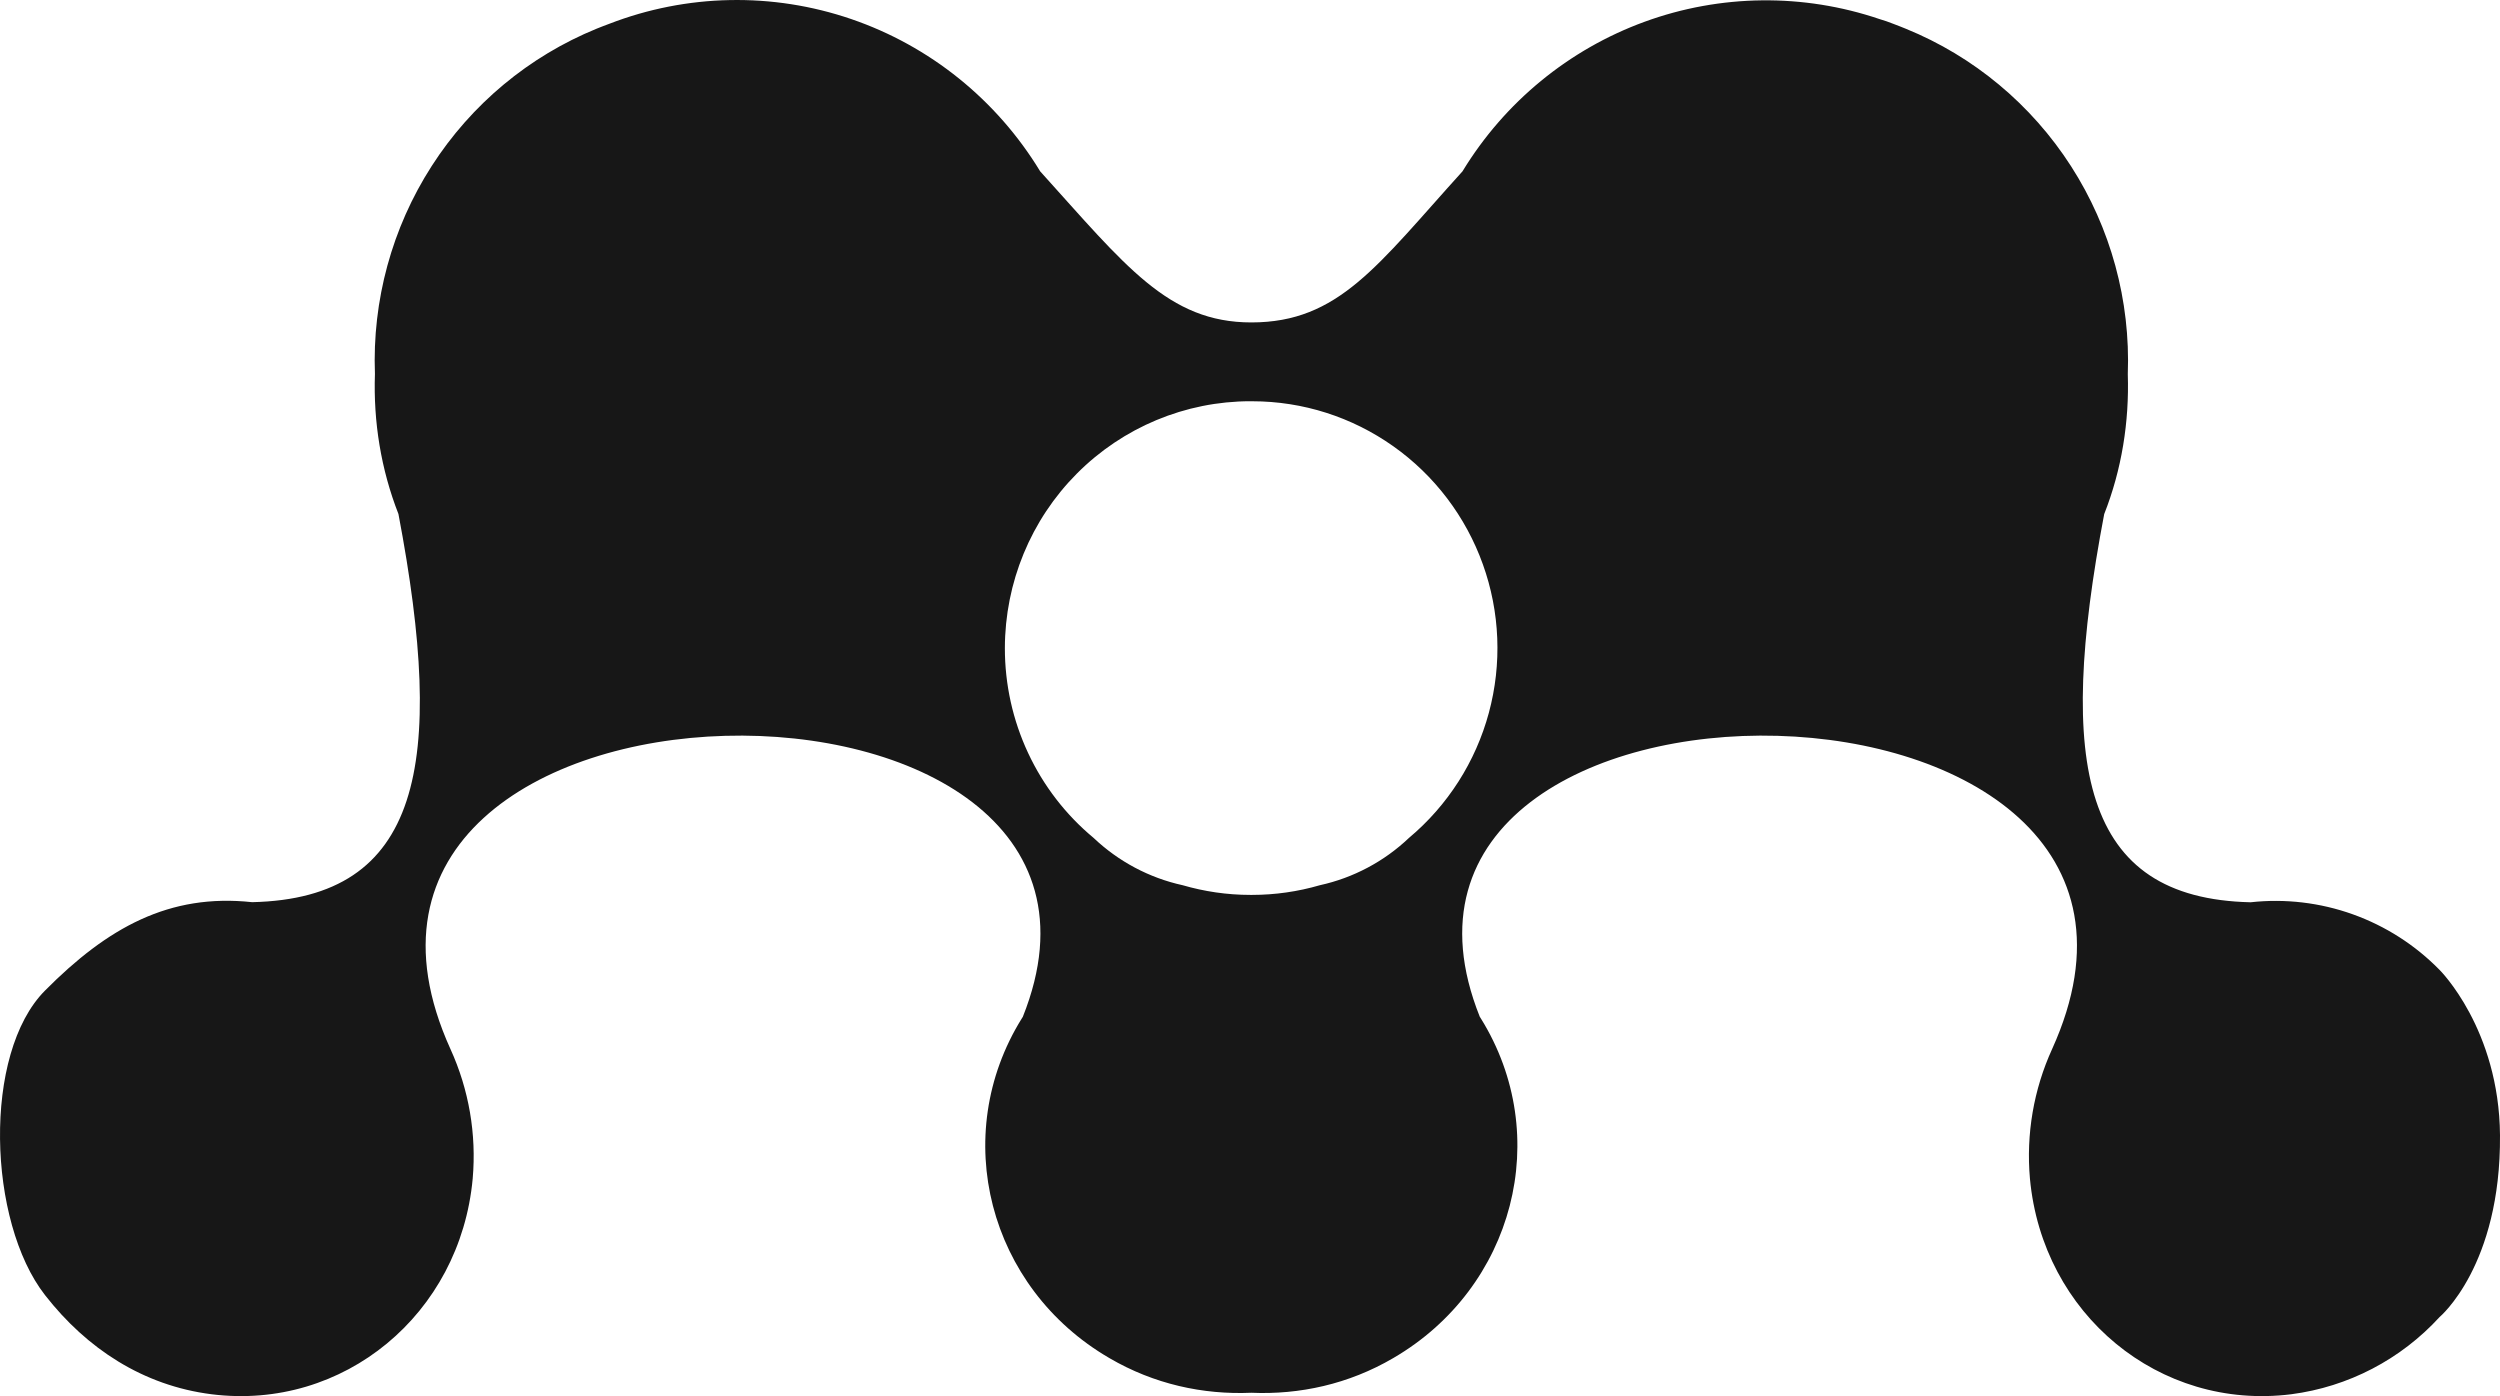 <svg width="77" height="43" viewBox="0 0 77 43" fill="none" xmlns="http://www.w3.org/2000/svg">
<path d="M38.512 12.359H38.573C40.126 12.36 41.64 12.843 42.91 13.742C44.181 14.64 45.145 15.91 45.672 17.38C46.2 18.849 46.264 20.447 45.857 21.954C45.45 23.462 44.591 24.807 43.398 25.806C42.631 26.535 41.681 27.039 40.651 27.265C39.974 27.462 39.274 27.562 38.57 27.563H38.509C37.788 27.563 37.09 27.457 36.427 27.265C35.397 27.039 34.448 26.534 33.681 25.806C32.825 25.095 32.137 24.202 31.665 23.191C31.193 22.181 30.949 21.078 30.95 19.961C30.953 17.944 31.75 16.011 33.168 14.586C34.586 13.161 36.508 12.359 38.512 12.358V12.359ZM6.515 42.943C10.574 43.454 14.176 40.483 14.559 36.301C14.679 34.934 14.443 33.559 13.874 32.311C8.187 19.757 36.244 19.469 31.503 31.318L31.471 31.369C29.229 34.978 30.445 39.664 34.169 41.829C35.54 42.632 37.058 42.962 38.541 42.897C40.024 42.962 41.542 42.632 42.912 41.829C46.637 39.661 47.853 34.978 45.611 31.369L45.578 31.318C40.837 19.469 68.897 19.757 63.205 32.311C62.636 33.559 62.401 34.934 62.522 36.301C62.908 40.483 66.508 43.454 70.57 42.943C72.324 42.715 73.942 41.873 75.14 40.564C75.14 40.564 77.028 38.988 77 34.968C76.974 31.689 75.14 29.874 75.14 29.874C74.389 29.107 73.475 28.522 72.467 28.161C71.459 27.8 70.383 27.673 69.319 27.79C64.112 27.674 63.34 23.57 64.809 15.835C65.35 14.462 65.584 12.993 65.536 11.524C65.621 9.259 65.011 7.022 63.788 5.119C62.565 3.215 60.789 1.737 58.701 0.886C58.576 0.831 58.45 0.789 58.322 0.737C58.181 0.68 58.037 0.631 57.891 0.588C55.538 -0.21 52.986 -0.181 50.652 0.671C48.319 1.523 46.341 3.147 45.045 5.277C42.423 8.174 41.236 9.931 38.541 9.931C35.977 9.931 34.655 8.174 32.037 5.277C30.702 3.077 28.643 1.417 26.218 0.587C23.792 -0.243 21.154 -0.191 18.763 0.734C18.634 0.785 18.509 0.827 18.38 0.882C16.293 1.734 14.517 3.212 13.295 5.116C12.072 7.019 11.463 9.256 11.548 11.52C11.497 12.99 11.735 14.459 12.272 15.831C13.742 23.57 12.97 27.67 7.766 27.787C5.215 27.512 3.311 28.57 1.388 30.508C-0.542 32.444 -0.381 37.629 1.388 39.891C2.671 41.538 4.411 42.677 6.515 42.943" fill="#171717"/>
</svg>
